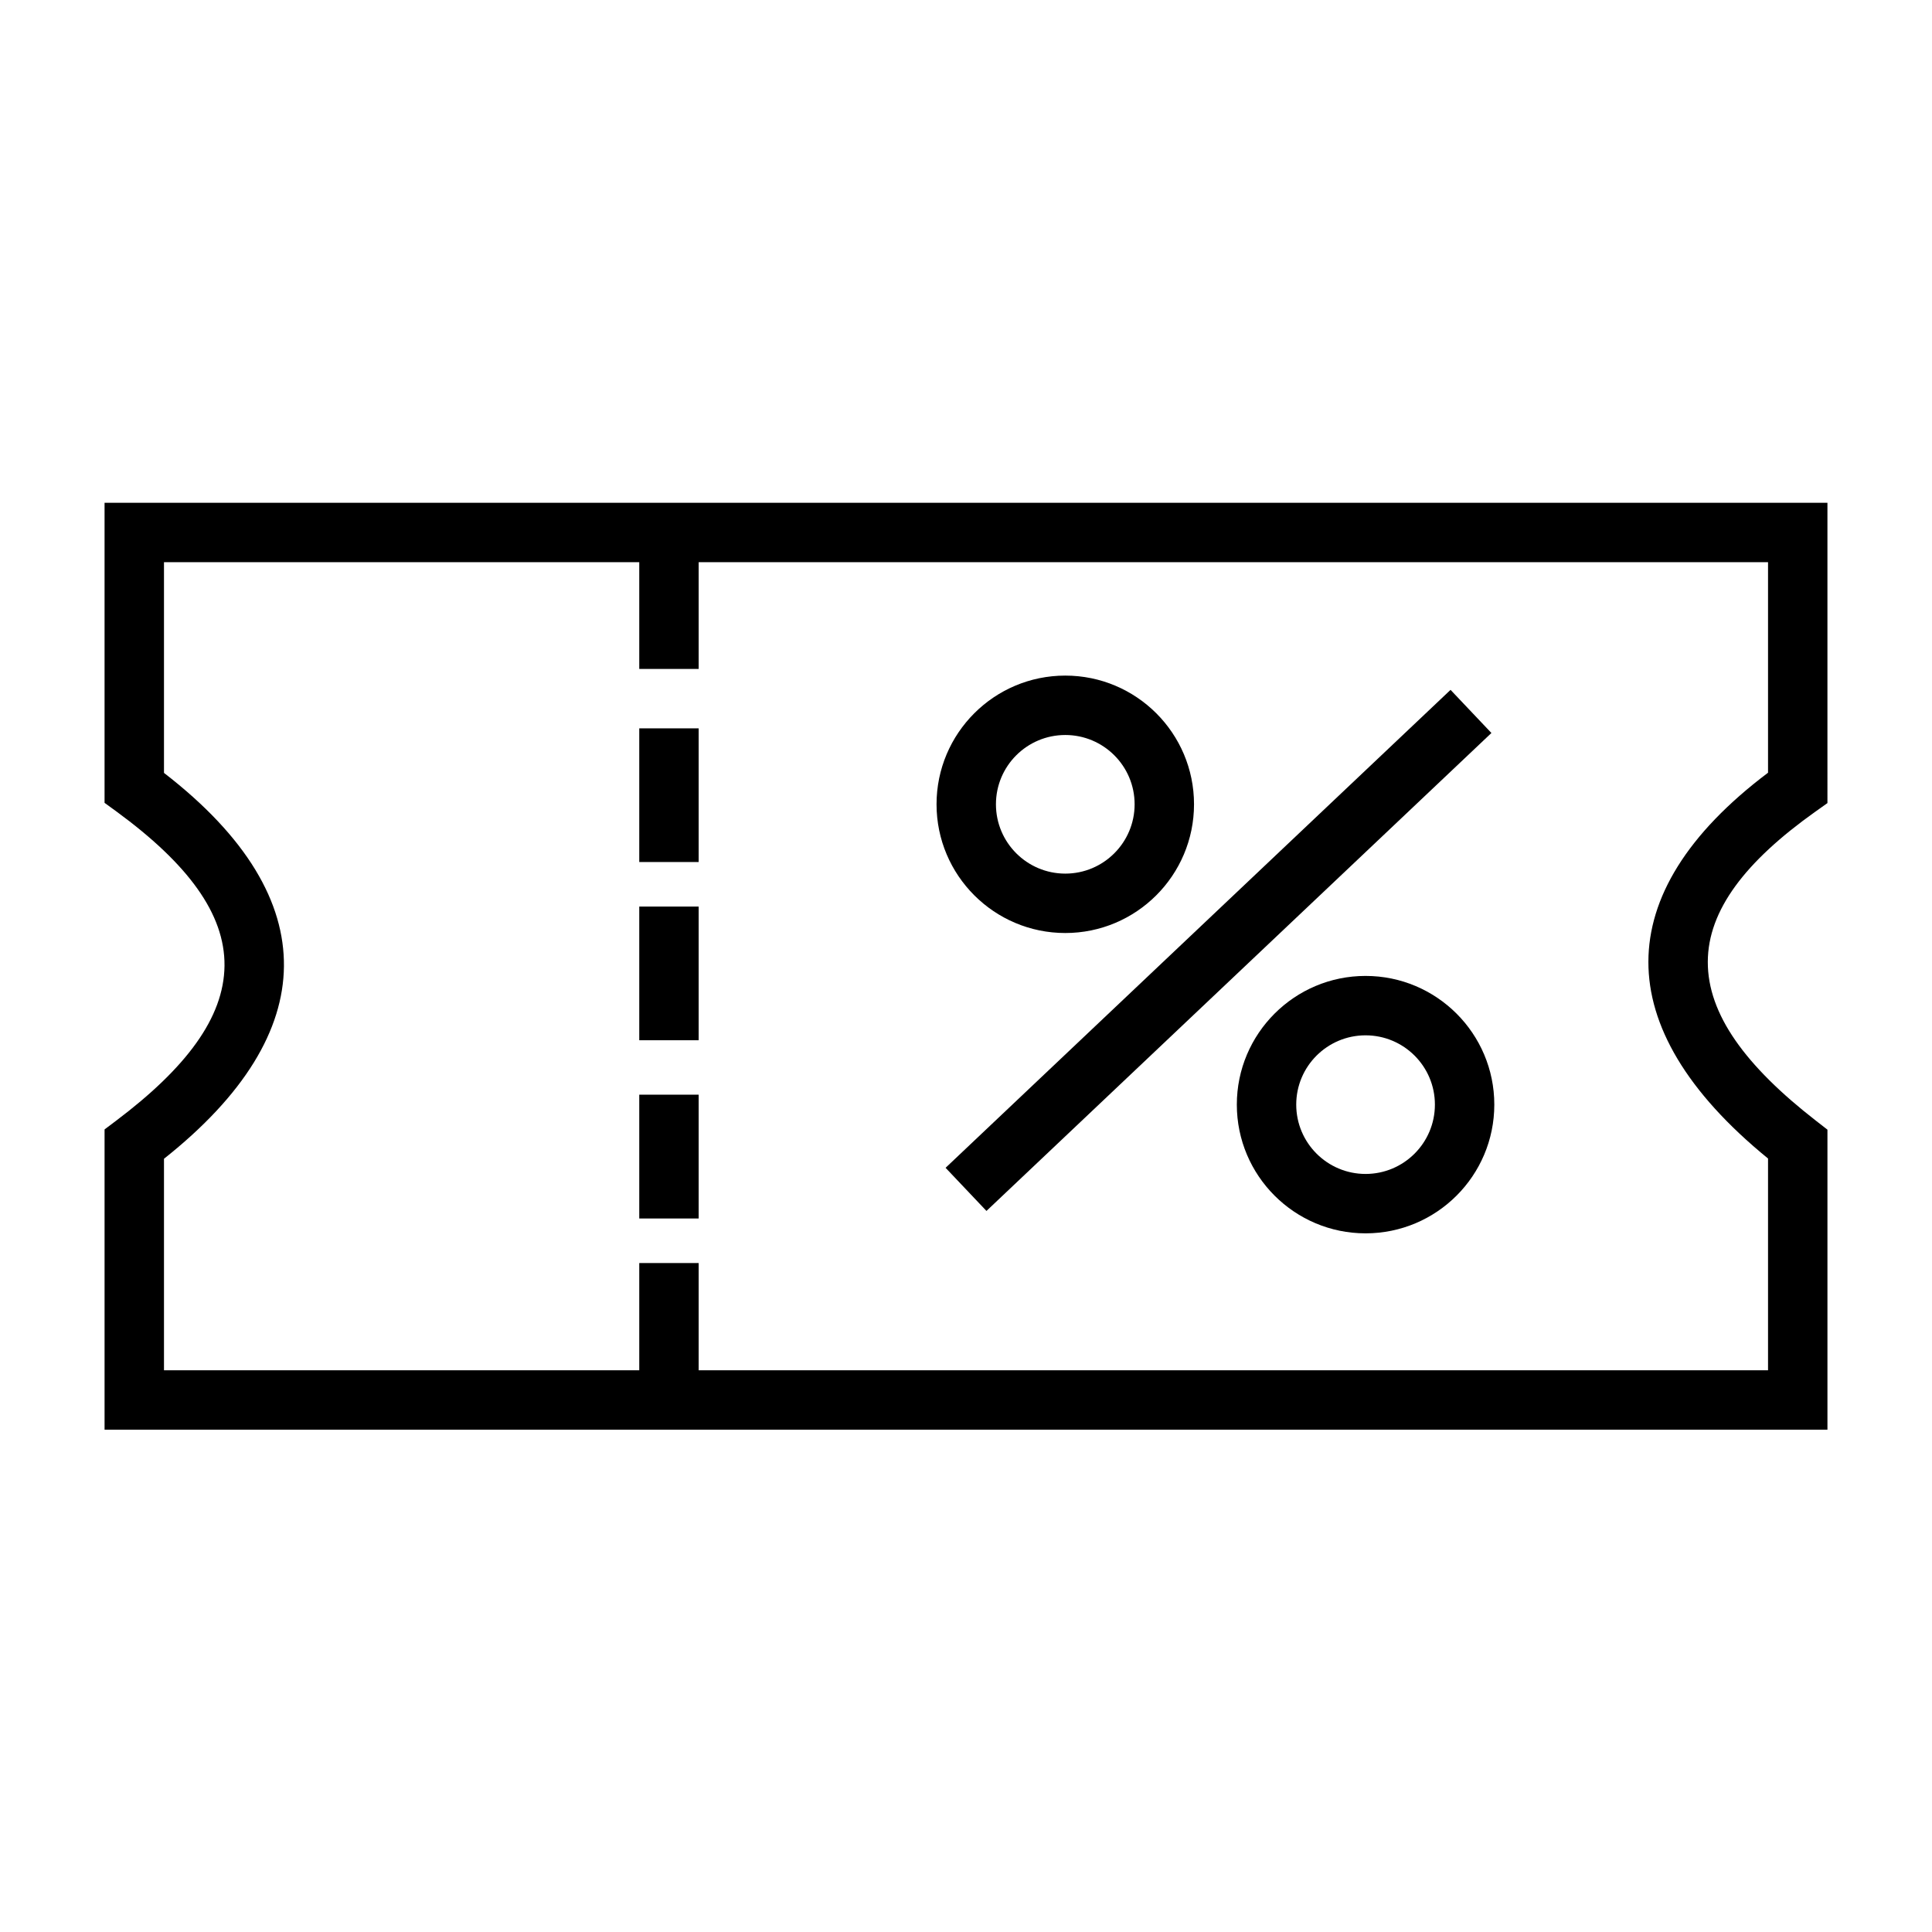 <?xml version="1.0" encoding="UTF-8"?>
<!-- Uploaded to: SVG Repo, www.svgrepo.com, Generator: SVG Repo Mixer Tools -->
<svg fill="#000000" width="800px" height="800px" version="1.1" viewBox="144 144 512 512" xmlns="http://www.w3.org/2000/svg">
 <g fill-rule="evenodd">
  <path d="m426.31 323.04c-18.828 0-34.117 15.273-34.117 34.102s15.289 34.117 34.117 34.117 34.117-15.289 34.117-34.117-15.289-34.102-34.117-34.102zm0 15.742c10.141 0 18.375 8.219 18.375 18.359s-8.234 18.375-18.375 18.375-18.375-8.234-18.375-18.375 8.234-18.359 18.375-18.359z"/>
  <path d="m505.89 402.63c-18.828 0-34.117 15.289-34.117 34.102 0 18.828 15.289 34.117 34.117 34.117s34.117-15.289 34.117-34.117c0-18.812-15.289-34.102-34.117-34.102zm0 15.742c10.141 0 18.375 8.219 18.375 18.359s-8.234 18.375-18.375 18.375-18.375-8.234-18.375-18.375 8.234-18.359 18.375-18.359z"/>
  <path d="m528.41 326.82-133.82 126.66 10.832 11.43 133.82-126.66z"/>
  <path d="m628.29 277.24h-456.58v79.523l3.227 2.348c18.812 13.793 28.703 27.047 28.559 40.824-0.141 13.84-10.312 27.176-28.652 41.012l-3.133 2.363v79.57h456.58v-79.508l-3.039-2.363c-18.688-14.516-28.703-28.23-28.668-42.098 0.031-13.73 10.012-26.641 28.402-39.738l3.305-2.348zm-15.742 71.539v-55.797h-425.09v55.844c21.98 16.973 31.961 34.352 31.789 51.262-0.172 16.848-10.5 34.117-31.789 50.996v56.047h425.09v-56.113c-21.633-17.648-31.738-35.297-31.707-52.145 0.031-16.91 10.203-33.898 31.707-50.098z"/>
  <path d="m313.41 285.11v36.164h15.742v-36.164z"/>
  <path d="m313.41 337.02v35.426h15.742v-35.426z"/>
  <path d="m313.41 384.25v35.426h15.742v-35.426z"/>
  <path d="m313.41 434.1v32.812h15.742v-32.812z"/>
  <path d="m313.41 478.72v35.426h15.742v-35.426z"/>
 </g>
</svg>